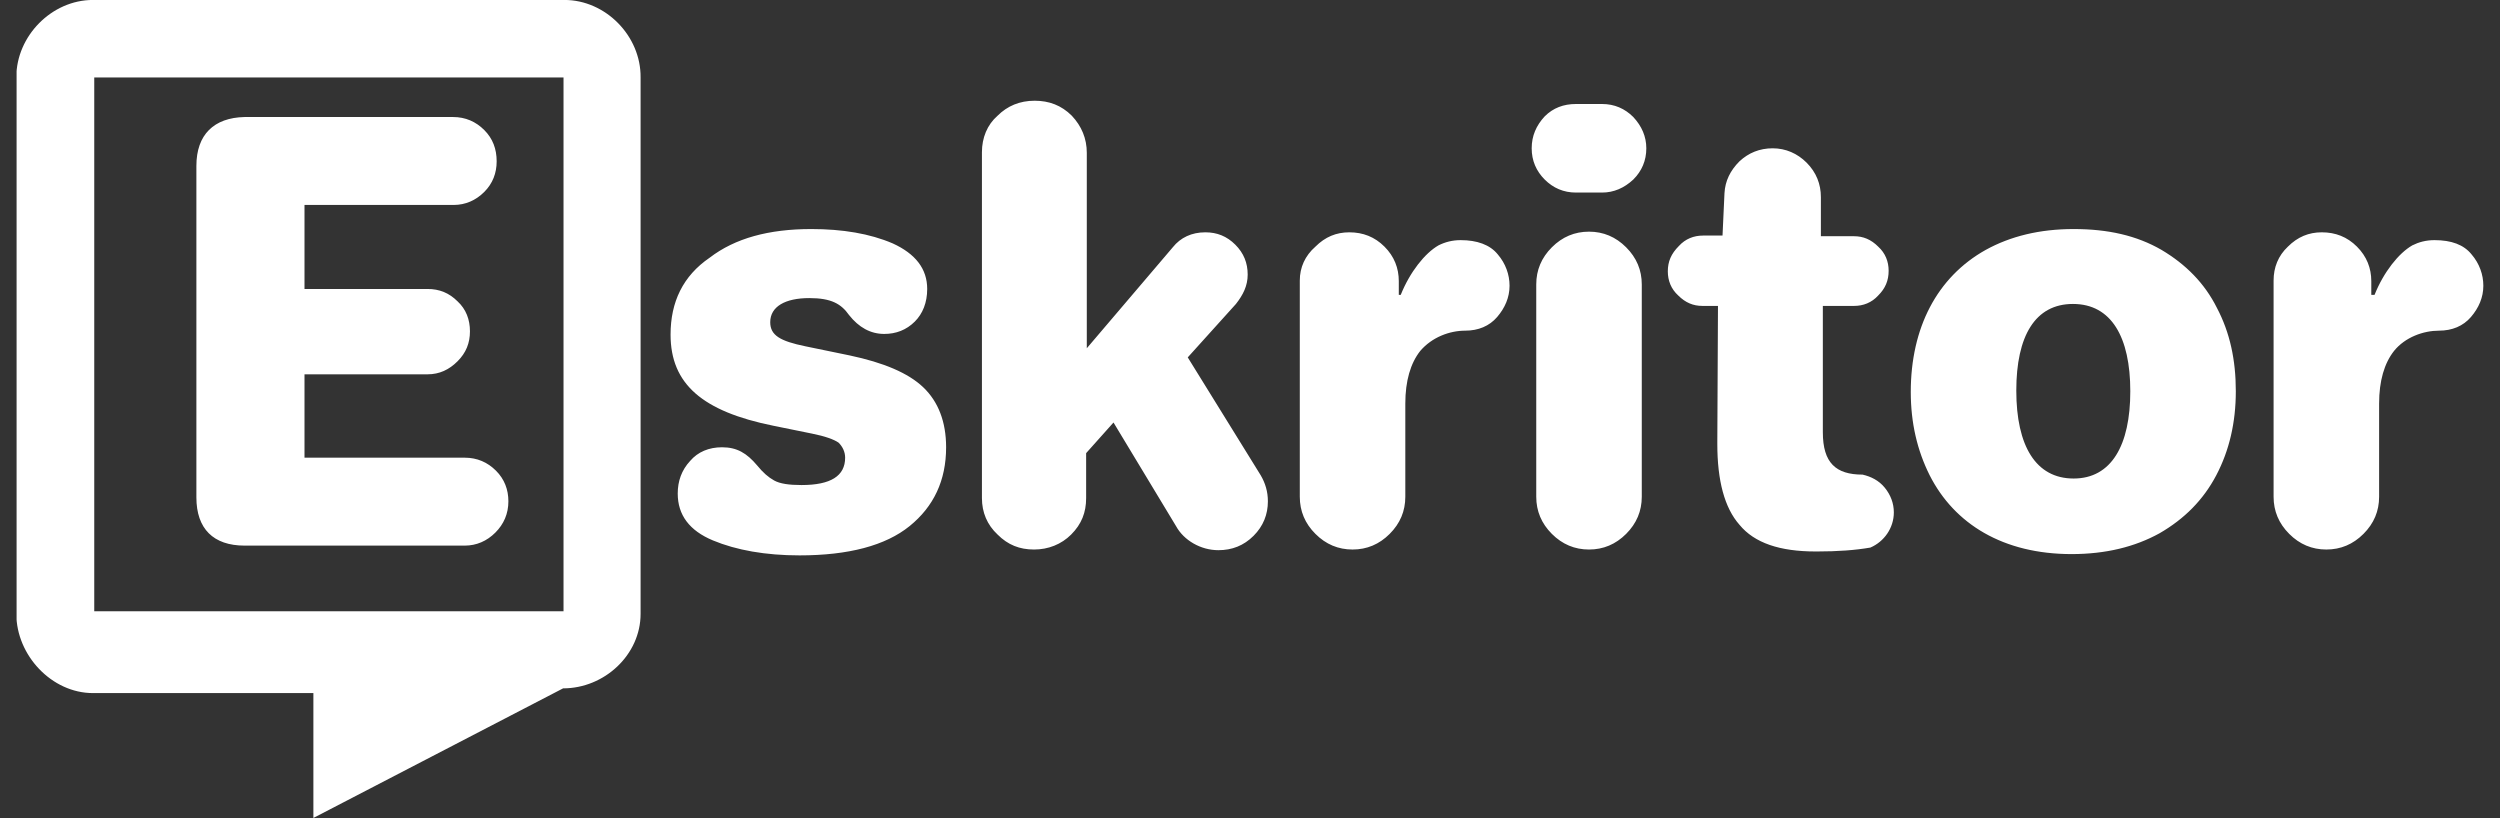 <svg width="110" height="36" viewBox="0 0 110 36" fill="none" xmlns="http://www.w3.org/2000/svg">
<rect x="0" y="0" width="110" height="36" fill="#333333" stroke="none"/>
<g clip-path="url(#clip0_1453_8358)">
<g clip-path="url(#clip1_1453_8358)">
<g clip-path="url(#clip2_1453_8358)">
<path d="M24.795 26.897H4.147V3.408H24.795V26.897ZM24.833 -0.002H4.091C2.272 -0.002 0.719 1.589 0.719 3.389V27.011C0.719 28.829 2.272 30.496 4.091 30.496H13.789V35.99L24.776 30.288C26.595 30.288 28.186 28.81 28.186 27.011V3.408C28.205 1.589 26.652 -0.002 24.833 -0.002Z" fill="white"/>
<path d="M8.641 7.298V21.886C8.641 23.262 9.386 24.007 10.761 24.007H20.449C20.965 24.007 21.423 23.807 21.796 23.434C22.168 23.061 22.369 22.603 22.369 22.058C22.369 21.543 22.197 21.084 21.824 20.711C21.452 20.339 20.993 20.138 20.449 20.138H13.398V16.47H18.815C19.331 16.47 19.761 16.269 20.133 15.896C20.506 15.524 20.678 15.094 20.678 14.578C20.678 14.062 20.506 13.604 20.133 13.26C19.761 12.887 19.331 12.715 18.815 12.715H13.398V9.018H19.961C20.477 9.018 20.936 8.817 21.308 8.445C21.681 8.072 21.853 7.614 21.853 7.098C21.853 6.553 21.681 6.095 21.308 5.722C20.936 5.349 20.477 5.149 19.933 5.149H10.761C9.414 5.178 8.641 5.923 8.641 7.298ZM29.505 14.721C29.505 16.9 30.91 18.103 34.034 18.734L35.724 19.078C36.298 19.192 36.699 19.336 36.9 19.479C37.072 19.651 37.186 19.88 37.186 20.138C37.186 20.941 36.556 21.342 35.266 21.342C34.721 21.342 34.32 21.285 34.062 21.141C33.804 20.998 33.575 20.797 33.317 20.482C32.858 19.938 32.429 19.68 31.769 19.68C31.196 19.68 30.709 19.88 30.365 20.282C29.992 20.683 29.82 21.17 29.82 21.715C29.82 22.66 30.336 23.348 31.368 23.778C32.4 24.208 33.69 24.437 35.18 24.437C37.33 24.437 38.963 24.007 40.023 23.148C41.084 22.288 41.629 21.141 41.629 19.68C41.629 18.562 41.285 17.673 40.625 17.043C39.966 16.412 38.877 15.954 37.387 15.639L35.438 15.237C34.32 15.008 33.89 14.75 33.89 14.177C33.89 13.489 34.549 13.116 35.61 13.116C36.584 13.116 37.014 13.374 37.358 13.862C37.788 14.406 38.304 14.693 38.906 14.693C39.422 14.693 39.88 14.521 40.253 14.148C40.597 13.804 40.797 13.317 40.797 12.715C40.797 11.827 40.282 11.168 39.278 10.709C38.275 10.279 37.072 10.078 35.696 10.078C33.833 10.078 32.343 10.48 31.225 11.339C30.05 12.142 29.505 13.288 29.505 14.721ZM43.205 6.697V21.915C43.205 22.546 43.434 23.09 43.893 23.52C44.351 23.979 44.867 24.179 45.498 24.179C46.128 24.179 46.701 23.95 47.131 23.52C47.59 23.061 47.79 22.546 47.79 21.915V19.938L48.994 18.59L51.745 23.148C52.09 23.778 52.835 24.208 53.608 24.208C54.21 24.208 54.726 24.007 55.156 23.577C55.586 23.148 55.787 22.632 55.787 22.058C55.787 21.628 55.672 21.256 55.471 20.912L52.261 15.725L54.382 13.374C54.697 12.973 54.898 12.572 54.898 12.085C54.898 11.569 54.726 11.139 54.354 10.766C53.981 10.394 53.551 10.222 53.035 10.222C52.433 10.222 51.946 10.451 51.602 10.881L47.819 15.323V6.725C47.819 6.095 47.59 5.55 47.16 5.092C46.701 4.633 46.157 4.432 45.526 4.432C44.867 4.432 44.323 4.662 43.893 5.092C43.434 5.493 43.205 6.066 43.205 6.697ZM57.191 12.343V21.858C57.191 22.488 57.42 23.033 57.879 23.491C58.337 23.95 58.882 24.179 59.513 24.179C60.143 24.179 60.688 23.95 61.146 23.491C61.605 23.033 61.834 22.488 61.834 21.858V17.759C61.834 16.756 62.063 15.982 62.493 15.438C63.009 14.836 63.783 14.549 64.471 14.549C65.044 14.549 65.531 14.349 65.875 13.948C66.219 13.546 66.42 13.088 66.42 12.572C66.42 12.085 66.248 11.597 65.904 11.196C65.56 10.766 64.987 10.566 64.27 10.566C63.898 10.566 63.582 10.652 63.296 10.795C62.694 11.139 62.035 11.97 61.633 12.973H61.547V12.371C61.547 11.798 61.347 11.282 60.917 10.852C60.487 10.422 59.971 10.222 59.369 10.222C58.796 10.222 58.309 10.422 57.879 10.852C57.42 11.254 57.191 11.769 57.191 12.343ZM67.394 6.525C67.394 7.069 67.595 7.528 67.967 7.9C68.34 8.273 68.798 8.473 69.343 8.473H70.489C71.005 8.473 71.464 8.273 71.865 7.9C72.238 7.528 72.438 7.069 72.438 6.525C72.438 6.009 72.238 5.55 71.865 5.149C71.492 4.776 71.034 4.576 70.489 4.576H69.343C68.798 4.576 68.34 4.748 67.967 5.12C67.595 5.521 67.394 5.98 67.394 6.525ZM67.595 21.858C67.595 22.488 67.824 23.033 68.282 23.491C68.741 23.95 69.286 24.179 69.916 24.179C70.547 24.179 71.091 23.95 71.55 23.491C72.008 23.033 72.238 22.488 72.238 21.858V12.514C72.238 11.884 72.008 11.339 71.55 10.881C71.091 10.422 70.547 10.193 69.916 10.193C69.286 10.193 68.741 10.422 68.282 10.881C67.824 11.339 67.595 11.884 67.595 12.514V21.858ZM73.384 11.941C73.384 12.343 73.527 12.715 73.843 13.002C74.158 13.317 74.502 13.46 74.903 13.46H75.591L75.562 19.422V19.536C75.562 21.141 75.877 22.345 76.537 23.09C77.196 23.893 78.314 24.265 79.89 24.265H79.947C80.864 24.265 81.638 24.208 82.297 24.093C82.899 23.835 83.329 23.233 83.329 22.546C83.329 22.144 83.186 21.772 82.928 21.456C82.67 21.141 82.326 20.969 81.953 20.883C80.778 20.883 80.205 20.367 80.205 19.02V13.46H81.581C81.982 13.46 82.355 13.317 82.641 13.002C82.957 12.687 83.1 12.343 83.1 11.913C83.1 11.511 82.957 11.139 82.641 10.852C82.326 10.537 81.982 10.394 81.581 10.394H80.119V8.674C80.119 8.101 79.918 7.585 79.489 7.155C79.087 6.754 78.572 6.525 77.998 6.525C77.425 6.525 76.938 6.725 76.537 7.098C76.135 7.499 75.906 7.958 75.877 8.502L75.791 10.365H74.932C74.53 10.365 74.158 10.508 73.871 10.824C73.527 11.168 73.384 11.511 73.384 11.941ZM84.074 17.244C84.074 18.619 84.361 19.823 84.905 20.912C85.995 23.061 88.144 24.38 91.153 24.38C92.644 24.38 93.933 24.065 95.022 23.463C96.112 22.832 96.943 22.001 97.516 20.912C98.089 19.823 98.376 18.59 98.376 17.215C98.376 15.839 98.118 14.635 97.544 13.546C97 12.457 96.169 11.626 95.108 10.996C94.019 10.365 92.758 10.078 91.239 10.078C89.749 10.078 88.459 10.394 87.37 10.996C85.221 12.199 84.074 14.435 84.074 17.244ZM88.717 17.186C88.717 14.779 89.548 13.374 91.211 13.374C92.902 13.374 93.733 14.836 93.733 17.215C93.733 19.594 92.902 21.055 91.239 21.055C89.577 21.055 88.717 19.622 88.717 17.186ZM100.038 12.343V21.858C100.038 22.488 100.267 23.033 100.726 23.491C101.184 23.95 101.729 24.179 102.359 24.179C102.99 24.179 103.535 23.95 103.993 23.491C104.452 23.033 104.681 22.488 104.681 21.858V17.759C104.681 16.756 104.91 15.982 105.34 15.438C105.827 14.836 106.63 14.549 107.318 14.549C107.891 14.549 108.378 14.349 108.722 13.948C109.066 13.546 109.267 13.088 109.267 12.572C109.267 12.085 109.095 11.597 108.751 11.196C108.407 10.766 107.862 10.566 107.117 10.566C106.744 10.566 106.429 10.652 106.143 10.795C105.541 11.139 104.882 11.97 104.48 12.973H104.337V12.371C104.337 11.798 104.136 11.282 103.706 10.852C103.277 10.422 102.761 10.222 102.159 10.222C101.586 10.222 101.098 10.422 100.668 10.852C100.239 11.254 100.038 11.769 100.038 12.343Z" fill="white"/>
</g>
</g>
</g>
<defs>
<clipPath id="clip0_1453_8358">
<rect width="108.53" height="36" fill="white" transform="translate(0.73)"/>
</clipPath>
<clipPath id="clip1_1453_8358">
<rect width="108.53" height="36" fill="white" transform="translate(0.73)"/>
</clipPath>
<clipPath id="clip2_1453_8358">
<rect width="108.53" height="35.998" fill="white" transform="translate(0.73 0.001)"/>
</clipPath>
</defs>
</svg>
